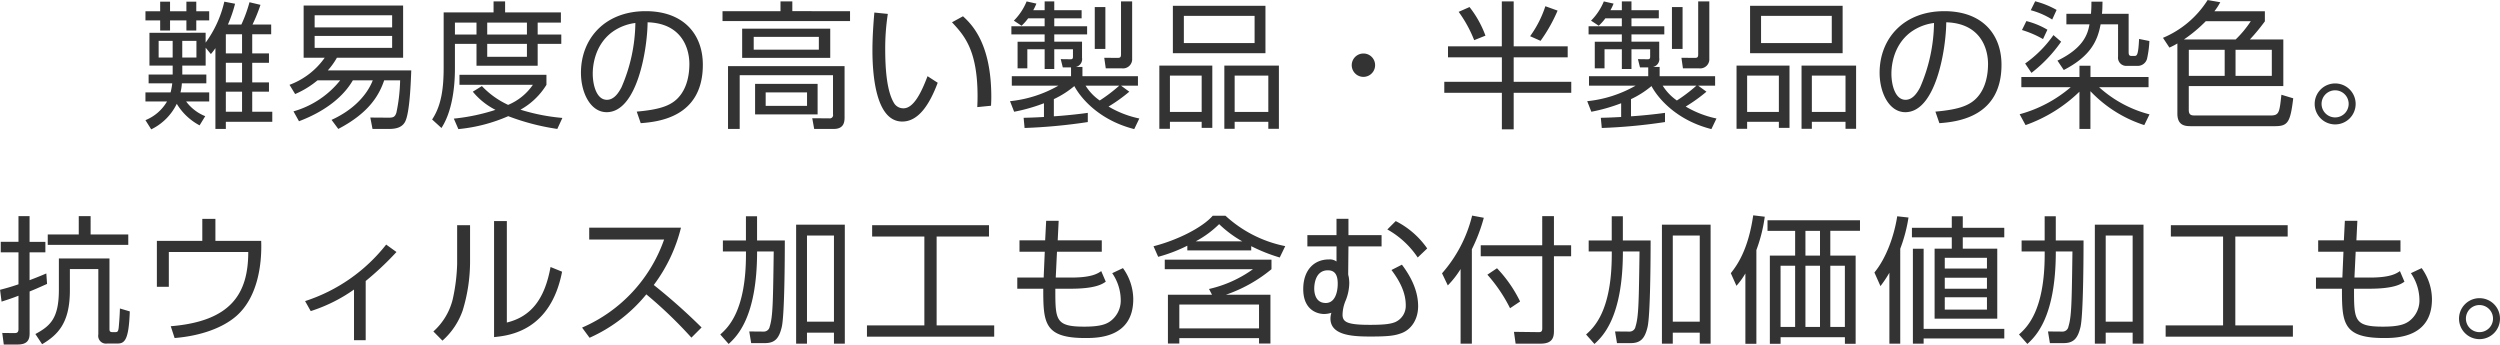 <svg xmlns="http://www.w3.org/2000/svg" width="582.125" height="80.22" viewBox="0 0 582.125 80.22">
  <defs>
    <style>
      .cls-1 {
        fill: #333;
        fill-rule: evenodd;
      }
    </style>
  </defs>
  <path id="technology_h4_catch_dye_sp" class="cls-1" d="M135.1,3325.33a10.28,10.28,0,0,1-4.448-3.42h5.376v-2.12h-6.688a11.1,11.1,0,0,0,.32-2.11h5.7v-2.05h-5.6v-2.08h5.44v-4.16l1.216,1.48a13.577,13.577,0,0,0,1.056-1.38v18.81H139.9v-1.66h10.815v-2.34h-4.672v-4.67h3.9v-2.17h-3.9v-4.55h3.9v-2.2h-3.9v-4.45h4.416v-2.27H146.11a38.484,38.484,0,0,0,1.856-4.58l-2.56-.61a31.708,31.708,0,0,1-1.888,5.19h-3.135a30.15,30.15,0,0,0,1.663-4.84l-2.5-.48a26.066,26.066,0,0,1-4.352,9.54v-2.3H122.112v7.64h5.407v2.08h-5.6v2.05h5.5a13.961,13.961,0,0,1-.384,2.11h-5.855v2.12h5.024a10.284,10.284,0,0,1-5.024,4.35l1.344,2.14a12.839,12.839,0,0,0,5.951-5.95,13.7,13.7,0,0,0,5.312,5.02Zm8.575-7.87H139.9v-4.55h3.775v4.55Zm0-6.75H139.9v-4.45h3.775v4.45Zm0,13.59H139.9v-4.67h3.775v4.67Zm-16.159-12.63h-3.263v-3.88h3.263v3.88Zm5.536,0h-3.3v-3.88h3.3v3.88Zm-6.144-13h-2.3v2.24h-3.424v2.12h3.424v2.36h2.3v-2.36h3.808v2.36h2.3v-2.36h3.008v-2.12h-3.008v-2.24h-2.3v2.24h-3.808v-2.24Zm36.736,16a16.275,16.275,0,0,0,2.112-2.94h15.423v-12.16H158.016v12.16h4.9a17.405,17.405,0,0,1-8.191,6.3l1.312,2.15a21.154,21.154,0,0,0,5.215-3.2h5.28a21.375,21.375,0,0,1-10.879,7.23l1.28,2.3c6.687-2.53,10.591-6.14,12.543-9.53h4.64c-1.376,3.52-4.608,6.94-9.6,9.21l1.568,2.11c7.36-3.84,9.567-8.06,10.687-11.32h3.712a40.4,40.4,0,0,1-.864,7.52c-0.32.99-.7,1.18-1.792,1.18l-4.287-.03,0.512,2.65h3.967c1.792,0,3.008-.51,3.616-1.66,1.088-2.02,1.344-9.31,1.44-11.97H163.647Zm14.975-10.01H160.576v-2.82h18.046v2.82Zm0,4.77H160.576v-2.79h18.046v2.79Zm12-8.26v12.8c0,4.48-.416,8.73-2.688,12.13l2.176,1.98c3.1-4.77,3.136-12.06,3.136-13.98v-5.6h5.023v5.09H212.51v-5.09h5.5v-2.18h-5.5v-2.78h5.408v-2.37H204.927v-2.56h-2.688v2.56H190.624Zm19.39,5.15h-9.247v-2.78h9.247v2.78Zm-11.743,0h-5.023v-2.78h5.023v2.78Zm11.743,5.19h-9.247v-3.01h9.247v3.01Zm8.256,14.23a45.9,45.9,0,0,1-9.76-1.92,16.455,16.455,0,0,0,6.048-5.79v-2.33H194.3v2.33H211.39a13.071,13.071,0,0,1-5.759,4.67,19.871,19.871,0,0,1-6.112-4.38l-2.112,1.31a16.448,16.448,0,0,0,5.28,4.23,46.162,46.162,0,0,1-9.7,2.04l1.056,2.44a37.844,37.844,0,0,0,11.615-3.01,53.585,53.585,0,0,0,11.423,2.97Zm18.241,1.22c4.224-.32,14.463-1.44,14.463-13.6,0-7.04-4.416-12.48-13.311-12.48-9.5,0-15.071,6.4-15.071,14.34,0,4.7,2.24,9.18,5.983,9.18,7.072,0,9.472-14.49,9.536-20.93,7.871,0.23,9.727,5.96,9.727,9.7,0,1.95-.32,5.6-2.784,8.06-1.792,1.79-4.447,2.59-9.471,3.04Zm-1.248-23.33a38.651,38.651,0,0,1-3.232,14.98c-0.64,1.22-1.7,2.91-3.392,2.91-2.5,0-3.3-3.65-3.3-6.05,0-.83,0-6.4,4.575-9.76A11.716,11.716,0,0,1,235.263,3303.63Zm39.967,19.3H265.6v-3.14h9.631v3.14Zm8.736-9.25H256.832v14.62h2.72v-12.51h21.726v9.09a0.769,0.769,0,0,1-.864.96l-3.968-.03,0.448,2.49h4.576c2.3,0,2.5-1.56,2.5-2.65v-11.97Zm-6.272,4.13H263.135v7.1h14.559v-7.1Zm2.944-12.86h-20.51v6.81h20.51v-6.81Zm-2.656,4.89H262.815v-2.97h15.167v2.97Zm-8.927-11.23v2.27h-13.5v2.31h29.694v-2.31H271.807v-2.27h-2.752Zm21.857,2.59c-0.192,2.18-.448,5.51-0.448,8.8,0,5.31.672,16.58,6.943,16.58,3.712,0,6.3-3.81,8.256-9.03l-2.368-1.53c-1.408,3.71-3.2,7.48-5.6,7.48a2.523,2.523,0,0,1-2.144-1.12c-1.727-2.75-2.111-7.9-2.111-12.76a52.384,52.384,0,0,1,.608-8.1Zm27.166,21.7c0.032-.61.064-1.19,0.064-2.05,0-12.67-4.7-17.02-6.592-18.78l-2.56,1.4c2.816,3.04,5.952,6.4,5.952,17.25,0,1.03-.032,1.76-0.064,2.5Zm22.529,1.66c-2.24.32-5.7,0.67-7.9,0.8v-4a21.4,21.4,0,0,0,4.768-3.04c1.536,2.88,5.855,7.97,13.951,10.02l1.184-2.47a23.344,23.344,0,0,1-7.168-2.78,37.15,37.15,0,0,0,4.832-3.46l-1.92-1.4h3.936v-2.21H339.359v-2.15h-1.568a1.855,1.855,0,0,0,1.472-2.14v-3.74H332.8v-1.7h7.648v-1.89H332.8v-1.85h6.368v-1.89H332.8v-2.05h-2.24v2.05H327.9a11.624,11.624,0,0,0,.735-1.54l-2.271-.51a13.732,13.732,0,0,1-2.976,4.48l1.792,1.18a11.506,11.506,0,0,0,1.536-1.72h3.839v1.85h-7.743v1.89h7.743v1.7h-6.3v6.2h2.272v-4.44h4.031v4.6h2.24v-4.6h4.352v1.72c0,0.52-.192.61-0.576,0.61l-2.272-.03,0.48,1.92h1.92v2.05H322.912v2.21h10.847a28.507,28.507,0,0,1-11.263,3.61l0.96,2.46a40.154,40.154,0,0,0,6.943-1.98v3.2c-2.335.13-3.487,0.16-4.735,0.19l0.224,2.37a127.3,127.3,0,0,0,14.719-1.38v-2.14Zm7.327-6.33a36.72,36.72,0,0,1-4.544,3.45,11.764,11.764,0,0,1-3.295-3.45h7.839Zm-5.7-18.31v9.76H344.7v-9.76h-2.464Zm6.112-1.31v12.29c0,0.7-.16.86-0.832,0.86l-3.072-.03,0.352,2.46h3.712a2.138,2.138,0,0,0,2.432-2.3v-13.28H348.35Zm12.066,12.06h21.566v-11.04H360.416v11.04Zm2.559-8.7h16.479v6.34H362.975v-6.34Zm-5.7,11.58v14.72h2.464v-1.63h7.391v1.41H369.6v-14.5H357.28Zm9.855,2.34v8.45h-7.391v-8.45h7.391Zm5.28-2.34v14.72h2.4v-1.63h7.839v1.63h2.464v-14.72h-12.7Zm10.239,2.34v8.45h-7.839v-8.45h7.839Zm22.145-5.15a2.72,2.72,0,1,0,2.72,2.72A2.7,2.7,0,0,0,404.8,3310.74Zm28.416-4.16a24.108,24.108,0,0,0-3.712-6.66l-2.527,1.12a29.579,29.579,0,0,1,3.615,6.59Zm12.831,1.21a36.7,36.7,0,0,0,3.968-7.04l-2.848-1.02a25.294,25.294,0,0,1-3.552,6.98Zm-9.023-9.18v10.46H424.48v2.56h12.543v5.7H423.616v2.56h13.407v8.51h2.752v-8.51h13.407v-2.56H439.775v-5.7H452.35v-2.56H439.775v-10.46h-2.752Zm37.984,25.95c-2.24.32-5.7,0.67-7.9,0.8v-4a21.4,21.4,0,0,0,4.768-3.04c1.536,2.88,5.855,7.97,13.951,10.02l1.184-2.47a23.344,23.344,0,0,1-7.168-2.78,37.15,37.15,0,0,0,4.832-3.46l-1.92-1.4h3.936v-2.21H473.759v-2.15h-1.568a1.855,1.855,0,0,0,1.472-2.14v-3.74H467.2v-1.7h7.648v-1.89H467.2v-1.85h6.368v-1.89H467.2v-2.05h-2.24v2.05H462.3a11.5,11.5,0,0,0,.735-1.54l-2.271-.51a13.732,13.732,0,0,1-2.976,4.48l1.792,1.18a11.506,11.506,0,0,0,1.536-1.72h3.839v1.85h-7.743v1.89h7.743v1.7h-6.3v6.2h2.272v-4.44h4.031v4.6h2.24v-4.6h4.352v1.72c0,0.52-.192.61-0.576,0.61l-2.272-.03,0.48,1.92h1.92v2.05H457.312v2.21h10.847a28.507,28.507,0,0,1-11.263,3.61l0.96,2.46a40.154,40.154,0,0,0,6.943-1.98v3.2c-2.335.13-3.487,0.16-4.735,0.19l0.224,2.37a127.3,127.3,0,0,0,14.719-1.38v-2.14Zm7.327-6.33a36.72,36.72,0,0,1-4.544,3.45,11.764,11.764,0,0,1-3.3-3.45h7.839Zm-5.695-18.31v9.76H479.1v-9.76h-2.463Zm6.111-1.31v12.29c0,0.7-.16.86-0.832,0.86l-3.072-.03,0.352,2.46h3.712a2.138,2.138,0,0,0,2.432-2.3v-13.28H482.75Zm12.066,12.06h21.566v-11.04H494.816v11.04Zm2.559-8.7h16.479v6.34H497.375v-6.34Zm-5.695,11.58v14.72h2.464v-1.63h7.391v1.41H504v-14.5H491.68Zm9.855,2.34v8.45h-7.391v-8.45h7.391Zm5.28-2.34v14.72h2.4v-1.63h7.839v1.63h2.464v-14.72h-12.7Zm10.239,2.34v8.45h-7.839v-8.45h7.839Zm21.857,11.07c4.224-.32,14.463-1.44,14.463-13.6,0-7.04-4.416-12.48-13.311-12.48-9.5,0-15.071,6.4-15.071,14.34,0,4.7,2.24,9.18,5.983,9.18,7.072,0,9.472-14.49,9.536-20.93,7.871,0.23,9.727,5.96,9.727,9.7,0,1.95-.32,5.6-2.784,8.06-1.792,1.79-4.447,2.59-9.471,3.04Zm-1.248-23.33a38.651,38.651,0,0,1-3.232,14.98c-0.64,1.22-1.7,2.91-3.392,2.91-2.5,0-3.295-3.65-3.295-6.05,0-.83,0-6.4,4.575-9.76A11.716,11.716,0,0,1,537.663,3303.63Zm31.84,14.95a30.619,30.619,0,0,1-11.9,6.3l1.376,2.53a34.464,34.464,0,0,0,12.543-7.78v8.67h2.56v-8.79a29.9,29.9,0,0,0,12.543,7.9l1.216-2.5a27.839,27.839,0,0,1-11.743-6.33h11.519v-2.37H574.079v-2.62h-2.56v2.62H557.984v2.37H569.5Zm7.264-17.09c0.1-.83.1-1.6,0.128-2.82H574.3c0,0.77,0,1.57-.1,2.82h-5.728v2.46h5.376c-0.384,2.18-1.312,5.48-7.456,8.45l1.472,2.18c6.272-3.23,7.872-6.82,8.576-10.63h4.063v7.49a1.922,1.922,0,0,0,2.048,2.18h2.592a2.238,2.238,0,0,0,2.112-1.67,23.792,23.792,0,0,0,.544-4.12l-2.4-.48c-0.192,3.96-.512,3.96-1.184,3.96h-0.576c-0.608,0-.672-0.38-0.672-0.92v-8.9h-6.207Zm-10.56-.9a20.225,20.225,0,0,0-4.991-2.01l-1.024,2.08a18.038,18.038,0,0,1,4.991,2.17Zm-2.144,4.61a18.055,18.055,0,0,0-4.895-2.01l-1.024,2.08a23.489,23.489,0,0,1,4.9,2.11Zm-3.711,10.05a33.059,33.059,0,0,0,6.911-7.26l-1.792-1.54a27.137,27.137,0,0,1-6.591,6.62Zm42.591-14.34a14.169,14.169,0,0,0,1.376-2.11l-2.944-.51a22.657,22.657,0,0,1-10.4,8.8l1.5,2.27a15.909,15.909,0,0,0,1.856-.96v16.35c0,2.88,1.952,2.91,3.231,2.91h19.455c3.008,0,3.616-.83,4.288-6.49l-2.752-.83c-0.448,4.12-.512,4.83-2.528,4.83h-17.6c-0.736,0-1.44-.03-1.44-1.28v-5.57h22.015v-10.85H611.2a46.658,46.658,0,0,0,3.488-4.22v-2.34H602.943Zm8.479,2.31a24.921,24.921,0,0,1-3.519,4.25H595.84a33.65,33.65,0,0,0,5.087-4.25h10.5Zm-6.079,12.73h-8.352v-6.08h8.352v6.08Zm10.975,0h-8.447v-6.08h8.447v6.08Zm14.753,1.76a4.77,4.77,0,1,0,4.768,4.77A4.765,4.765,0,0,0,631.071,3317.71Zm0,1.6a3.155,3.155,0,1,1-3.167,3.17A3.151,3.151,0,0,1,631.071,3319.31Zm-532.96,42.64c-1.28.55-2.3,0.96-3.9,1.57v-6.49h3.68v-2.44h-3.68v-5.98H91.616v5.98H87.488v2.44h4.128v7.45c-2.08.71-3.2,0.99-4.288,1.28l0.352,2.75c1.376-.44,2.56-0.83,3.936-1.37v7.8c0,0.93-.576.9-1.12,0.9l-2.656-.03,0.352,2.69h3.264c2.176,0,2.752-1.06,2.752-2.53v-9.82c1.056-.42,2.016-0.84,4.064-1.76Zm7.552-13.34v4.26H98.431v2.43h18.751v-2.43h-8.767v-4.26h-2.752Zm7.135,9.86H101.023v7.29c0,6.69-2.016,8.42-5.471,10.3l1.568,2.37c3.648-2.17,6.464-4.93,6.464-12.51v-4.99h6.623v15.23a1.806,1.806,0,0,0,2.08,2.11h2.432c1.664,0,2.592-.96,2.816-7.48l-2.3-.68c-0.032,1.6-.224,3.91-0.288,4.51-0.1.71-.192,1-0.768,1h-0.608c-0.608,0-.768-0.16-0.768-0.71v-16.44Zm21.633-9.22v5.12H123.84v10.69h2.784v-8.1h18.494c0,9.63-3.935,16.13-18.046,17.28l0.9,2.75c6.271-.51,11.327-2.46,14.367-5.12,4.7-4.09,6.015-11.36,5.791-17.5H137.471v-5.12h-3.04Zm38.048,14.46a70.364,70.364,0,0,0,7.167-6.75l-2.4-1.73a39.451,39.451,0,0,1-18.878,13.16l1.312,2.33a36.857,36.857,0,0,0,10.079-5.02v11.8h2.72v-13.79Zm24.288-12.99H193.76v9.03a43,43,0,0,1-1.024,8.19,14.76,14.76,0,0,1-4.512,7.52l2.112,2.14a16.727,16.727,0,0,0,4.736-7.1,38.931,38.931,0,0,0,1.695-11.17v-8.61Zm8.576-.96h-2.976v27.01c3.584-.35,13.151-1.44,15.839-15.23l-2.688-1.09c-1.312,7.17-4.288,11.49-10.175,12.93v-23.62Zm19.265,27.17a35.925,35.925,0,0,0,13.215-10.11,101.182,101.182,0,0,1,10.5,10.08l2.368-2.37a136.94,136.94,0,0,0-11.135-9.89,36.946,36.946,0,0,0,6.335-13.34H224.512v2.75h17.439a34.88,34.88,0,0,1-19.1,20.51Zm36.416-22.66h-5.376v2.56h5.376v0.68c0,13.24-4.192,17.05-5.984,18.65l1.952,2.21c1.856-1.73,6.623-6.11,6.623-21.54h3.872c-0.16,11.56-.192,15.14-0.928,17.47a1.391,1.391,0,0,1-1.376,1.19l-3.391-.03,0.448,2.72h3.1c2.272,0,3.36-.9,4.032-3.81,0.64-2.91.7-15.84,0.7-20.1h-6.464v-5.63h-2.591v5.63Zm11.679-3.68v27.71h2.528v-2.56H281.5v2.56h2.528v-27.71H272.7Zm8.8,22.59h-6.271v-20.06H281.5v20.06Zm8.9-22.46v2.63h12.159v20.7H289.184v2.62h29.63v-2.62H305.407v-20.7H317.6v-2.63H290.4Zm40.287,3.52H324.7v2.66h5.887l-0.256,6.01h-6.143v2.6h6.048c0,7.93.191,11.48,9.791,11.48,2.752,0,11.167,0,11.167-9.05a12.5,12.5,0,0,0-2.4-7.23l-2.5,1.18a11.2,11.2,0,0,1,1.984,6.21,5.984,5.984,0,0,1-2.528,5.05c-0.9.61-2.239,1.19-5.951,1.19-6.752,0-6.752-1.54-6.752-8.83h3.52c5.856,0,7.424-1.09,8.223-1.64l-1.055-2.46c-0.8.54-2.176,1.5-6.944,1.5h-3.648l0.288-6.01h10.432v-2.66H333.6l0.224-4.54h-2.912Zm47.967,1.35a39.857,39.857,0,0,0,6.656,2.65l1.28-2.65a28.885,28.885,0,0,1-13.919-7.08H369.7c-2.4,2.76-8.255,5.7-13.791,7.11l1.088,2.46a35.544,35.544,0,0,0,6.784-2.59v1.09h14.878v-0.99Zm-12.895-1.12a23.484,23.484,0,0,0,5.44-4,26.339,26.339,0,0,0,5.376,4H365.759Zm7.008,12.44a33.82,33.82,0,0,0,10.623-5.95v-2.21H358.528v2.21H379.07a28.184,28.184,0,0,1-10.239,4.61l0.7,1.34H359.264v11.36h2.656v-1.25h18.558v1.25h2.656v-11.36H372.767Zm7.711,7.84H361.92v-5.56h18.558v5.56Zm11.266-21.72v2.62h6.783v3.52a2.657,2.657,0,0,0-1.791-.48c-3.36,0-5.952,2.4-5.952,6.91,0,4.96,3.392,5.79,4.832,5.79a5.424,5.424,0,0,0,1.728-.28,4.455,4.455,0,0,0-.224,1.34c0,4,5.343,4.19,9.375,4.19,4.256,0,5.663-.22,7.2-0.8,2.144-.8,3.84-3.07,3.84-6.27,0-3.55-1.632-6.82-3.776-9.66l-2.431,1.24c1.983,2.63,3.327,5.32,3.327,8.2a4.127,4.127,0,0,1-2.528,3.96c-0.8.29-1.823,0.61-5.759,0.61-5.28,0-6.432-.61-6.432-2.37a8.892,8.892,0,0,1,.768-3.39,11.242,11.242,0,0,0,.8-3.97,9.348,9.348,0,0,0-.128-1.44,3.622,3.622,0,0,1-.128-0.64l0.064-6.46h7.712v-2.62h-7.712v-3.81h-2.784v3.81h-6.783Zm4.768,8.19c1.535,0,2.3.93,2.3,3.1,0,2.02-.64,4.51-2.783,4.51-2.528,0-2.688-2.59-2.688-3.39C393.344,3365.06,393.344,3361.22,396.512,3361.22Zm23.134-5.09a19.744,19.744,0,0,0-7.328-6.37l-1.951,1.95a20.527,20.527,0,0,1,7.071,6.53Zm10.4,0.19a39.312,39.312,0,0,0,2.783-7.33l-2.719-.51a31.738,31.738,0,0,1-7.008,13.44l1.344,2.82a21.611,21.611,0,0,0,2.976-3.81v17.37h2.624v-21.98Zm11.231,12.16a30.622,30.622,0,0,0-5.376-7.74l-2.24,1.5a35.681,35.681,0,0,1,5.28,7.81Zm5.151-19.87v6.78H432.1v2.56H446.43v16.77c0,0.77-.288.9-0.832,0.9l-5.759-.07,0.384,2.75h5.855c2.752,0,3.072-1.5,3.072-2.94v-17.41h4v-2.56h-4v-6.78h-2.72Zm16.194,5.66h-5.376v2.56h5.376v0.68c0,13.24-4.192,17.05-5.984,18.65l1.952,2.21c1.856-1.73,6.623-6.11,6.623-21.54h3.872c-0.16,11.56-.192,15.14-0.928,17.47a1.391,1.391,0,0,1-1.376,1.19l-3.391-.03,0.448,2.72h3.1c2.272,0,3.36-.9,4.032-3.81,0.64-2.91.7-15.84,0.7-20.1h-6.464v-5.63h-2.591v5.63Zm11.679-3.68v27.71h2.528v-2.56H483.1v2.56h2.528v-27.71H474.3Zm8.8,22.59h-6.271v-20.06H483.1v20.06Zm37.312-23.61H498.879v2.46h6.432v5.76h-5.888v20.55h2.5v-1.54h14.975v1.54h2.5v-20.55H513.5v-5.76h6.912v-2.46ZM511.1,3374.4h-3.392v-14.24H511.1v14.24Zm0-16.61h-3.392v-5.76H511.1v5.76Zm-5.792,16.61h-3.392v-14.24h3.392v14.24Zm11.583,0H513.5v-14.24h3.392v14.24Zm-20.606-17.89a36.019,36.019,0,0,0,1.952-7.77l-2.688-.32c-1.152,7.97-3.712,11.58-5.216,13.47l1.312,2.94a17.541,17.541,0,0,0,2.08-2.88v16.39h2.56v-21.83Zm45.5-7.87v2.69h-9.28v2.21h9.28v2.65h-4v16.29h14.591v-16.29h-8.031v-2.65h9.663v-2.21h-9.663v-2.69h-2.56Zm8.191,12.16h-9.823v-2.49h9.823v2.49Zm0,4.71h-9.823v-2.56h9.823v2.56Zm4.032,9.34H535.231v-18.66h-2.5v22.11h2.5v-1.21h18.783v-2.24Zm-4.032-4.48h-9.823v-2.88h9.823v2.88Zm-20.19-14.18a35.346,35.346,0,0,0,1.92-7.26l-2.624-.29c-0.7,4.48-2.5,9.67-5.312,13.09l1.408,3.17a28.048,28.048,0,0,0,2.08-3.11v16.51h2.528v-22.11Zm33.632-1.92h-5.376v2.56h5.376v0.68c0,13.24-4.192,17.05-5.984,18.65l1.952,2.21c1.856-1.73,6.623-6.11,6.623-21.54h3.872c-0.16,11.56-.192,15.14-0.928,17.47a1.391,1.391,0,0,1-1.376,1.19l-3.391-.03,0.448,2.72h3.1c2.272,0,3.36-.9,4.032-3.81,0.64-2.91.7-15.84,0.7-20.1h-6.464v-5.63h-2.591v5.63Zm11.679-3.68v27.71h2.528v-2.56H583.9v2.56h2.528v-27.71H575.1Zm8.8,22.59h-6.271v-20.06H583.9v20.06Zm8.9-22.46v2.63h12.159v20.7H591.584v2.62h29.63v-2.62H607.807v-20.7H620v-2.63H592.8Zm40.287,3.52H627.1v2.66h5.887l-0.256,6.01h-6.143v2.6h6.047c0,7.93.192,11.48,9.792,11.48,2.752,0,11.167,0,11.167-9.05a12.5,12.5,0,0,0-2.4-7.23l-2.5,1.18a11.2,11.2,0,0,1,1.984,6.21,5.984,5.984,0,0,1-2.528,5.05c-0.9.61-2.239,1.19-5.951,1.19-6.752,0-6.752-1.54-6.752-8.83h3.52c5.856,0,7.423-1.09,8.223-1.64l-1.055-2.46c-0.8.54-2.176,1.5-6.944,1.5h-3.648l0.288-6.01h10.432v-2.66H636l0.224-4.54h-2.912Zm31.585,13.47a4.77,4.77,0,1,0,4.767,4.77A4.765,4.765,0,0,0,664.672,3367.71Zm0,1.6a3.155,3.155,0,1,1-3.168,3.17A3.151,3.151,0,0,1,664.672,3369.31Z" transform="translate(-87.313 -3298.28)"/>
</svg>
